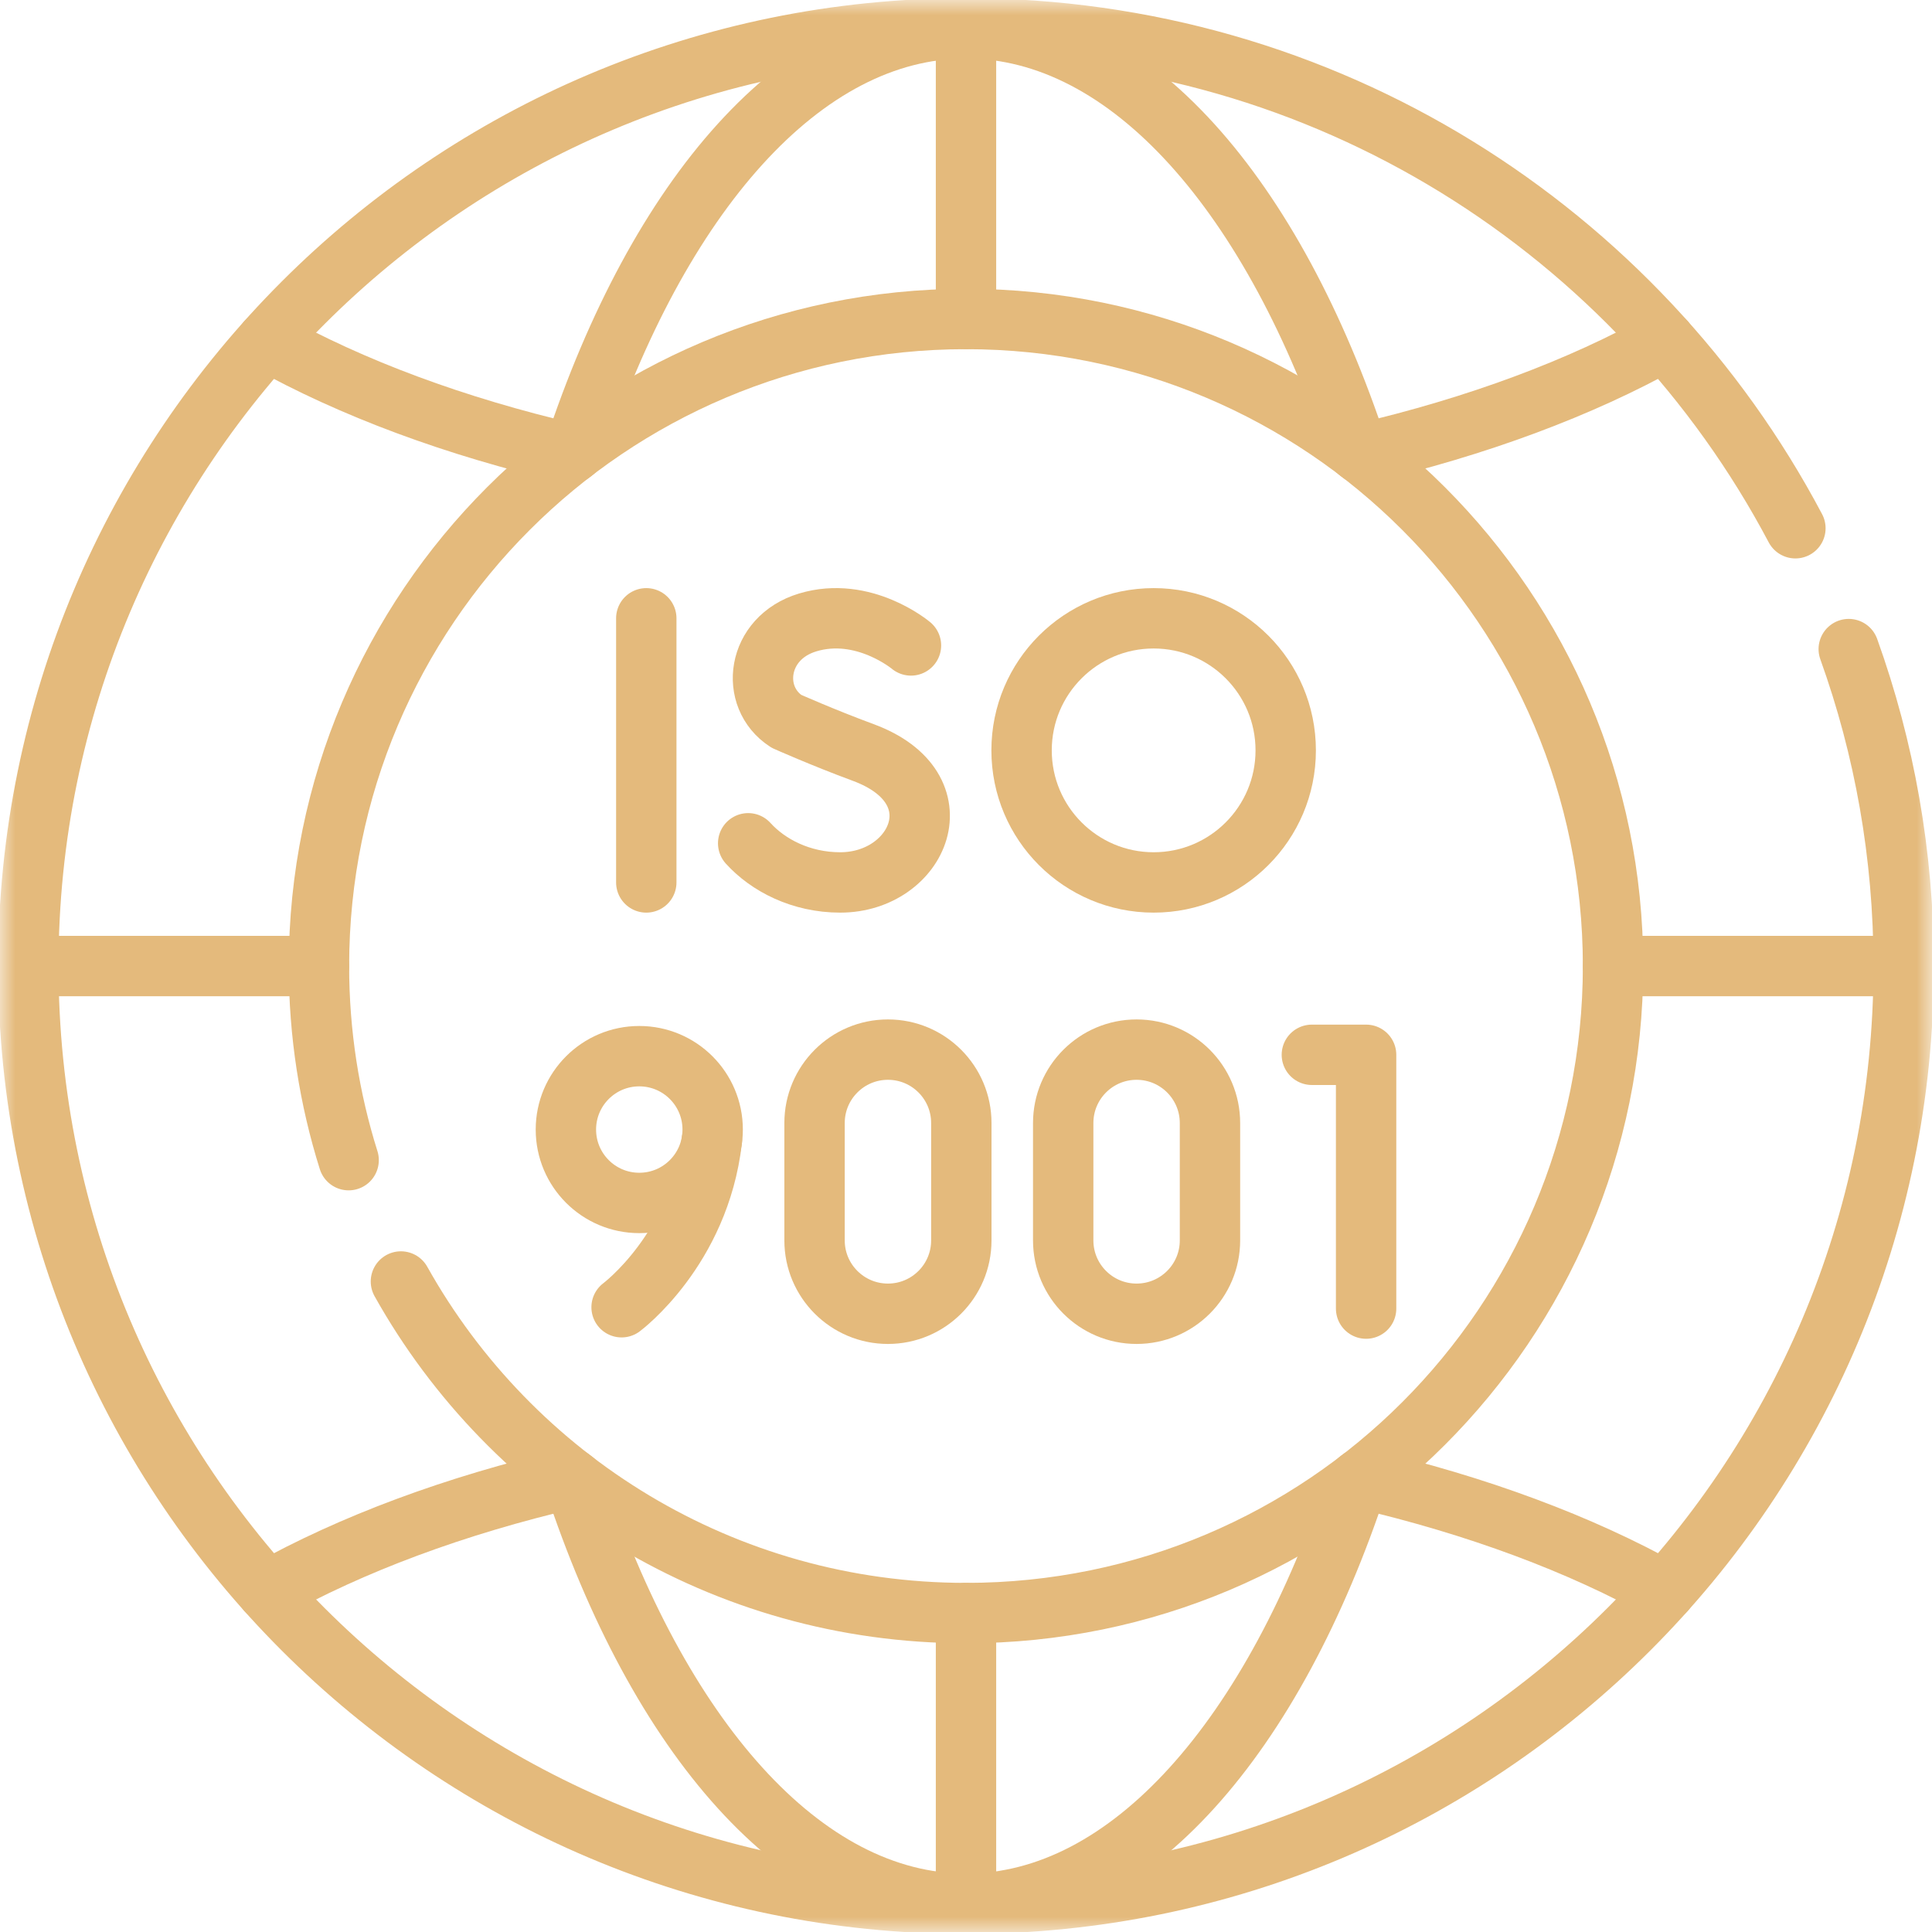 <svg xmlns="http://www.w3.org/2000/svg" width="64" height="64" viewBox="0 0 64 64" fill="none"><g clip-path="url(#clip0_111_2417)"><mask id="mask0_111_2417" style="mask-type:luminance" maskUnits="userSpaceOnUse" x="0" y="0" width="64" height="65"><path d="M63 63.001V1.001H1V63.001H63Z" fill="white" stroke="white" stroke-width="2"></path></mask><g mask="url(#mask0_111_2417)"><path d="M61.242 21.502C62.421 24.781 63.062 28.316 63.062 32.001C63.062 49.156 49.155 63.064 32 63.064C14.845 63.064 0.938 49.156 0.938 32.001C0.938 14.846 14.845 0.939 32 0.939C43.917 0.939 54.266 7.65 59.475 17.499" stroke="#E4BA7C" stroke-width="2" stroke-miterlimit="10" stroke-linecap="round" stroke-linejoin="round"></path><path d="M55.151 11.292C52.355 12.855 48.936 14.131 45.089 15.027" stroke="#E4BA7C" stroke-width="2" stroke-miterlimit="10" stroke-linecap="round" stroke-linejoin="round"></path><path d="M18.911 15.027C15.065 14.132 11.645 12.856 8.849 11.295" stroke="#E4BA7C" stroke-width="2" stroke-miterlimit="10" stroke-linecap="round" stroke-linejoin="round"></path><path d="M55.151 52.71C52.355 51.148 48.936 49.871 45.089 48.975" stroke="#E4BA7C" stroke-width="2" stroke-miterlimit="10" stroke-linecap="round" stroke-linejoin="round"></path><path d="M18.91 48.975C15.062 49.871 11.644 51.148 8.849 52.71" stroke="#E4BA7C" stroke-width="2" stroke-miterlimit="10" stroke-linecap="round" stroke-linejoin="round"></path><path d="M19.018 49.057C21.794 57.495 26.573 63.064 32 63.064C37.428 63.064 42.206 57.495 44.983 49.057" stroke="#E4BA7C" stroke-width="2" stroke-miterlimit="10" stroke-linecap="round" stroke-linejoin="round"></path><path d="M19.018 14.945C21.794 6.507 26.573 0.939 32 0.939C37.428 0.939 42.206 6.507 44.983 14.945" stroke="#E4BA7C" stroke-width="2" stroke-miterlimit="10" stroke-linecap="round" stroke-linejoin="round"></path><path d="M32 63.064V53.435" stroke="#E4BA7C" stroke-width="2" stroke-miterlimit="10" stroke-linecap="round" stroke-linejoin="round"></path><path d="M32 10.567V0.939" stroke="#E4BA7C" stroke-width="2" stroke-miterlimit="10" stroke-linecap="round" stroke-linejoin="round"></path><path d="M63.062 32.001H53.434" stroke="#E4BA7C" stroke-width="2" stroke-miterlimit="10" stroke-linecap="round" stroke-linejoin="round"></path><path d="M10.566 32.001H0.938" stroke="#E4BA7C" stroke-width="2" stroke-miterlimit="10" stroke-linecap="round" stroke-linejoin="round"></path><path d="M13.281 42.451C16.949 49.005 23.956 53.435 32 53.435C43.838 53.435 53.434 43.839 53.434 32.001C53.434 20.164 43.838 10.567 32 10.567C20.163 10.567 10.566 20.164 10.566 32.001C10.566 34.242 10.91 36.402 11.549 38.432" stroke="#E4BA7C" stroke-width="2" stroke-miterlimit="10" stroke-linecap="round" stroke-linejoin="round"></path><path d="M43.457 34.942H45.254V43.349" stroke="#E4BA7C" stroke-width="2" stroke-miterlimit="10" stroke-linecap="round" stroke-linejoin="round"></path><path d="M20.591 43.304C20.591 43.304 23.166 41.389 23.582 37.771" stroke="#E4BA7C" stroke-width="2" stroke-miterlimit="10" stroke-linecap="round" stroke-linejoin="round"></path><path d="M23.608 37.418C23.608 38.761 22.52 39.849 21.177 39.849C19.834 39.849 18.746 38.761 18.746 37.418C18.746 36.076 19.834 34.987 21.177 34.987C22.52 34.987 23.608 36.076 23.608 37.418Z" stroke="#E4BA7C" stroke-width="2" stroke-miterlimit="10" stroke-linecap="round" stroke-linejoin="round"></path><path d="M40.082 41.09C40.082 42.432 38.993 43.52 37.651 43.52C36.308 43.52 35.22 42.432 35.22 41.09V37.202C35.22 35.859 36.308 34.77 37.651 34.77C38.993 34.77 40.082 35.859 40.082 37.202V41.09Z" stroke="#E4BA7C" stroke-width="2" stroke-miterlimit="10" stroke-linecap="round" stroke-linejoin="round"></path><path d="M31.845 41.09C31.845 42.432 30.757 43.52 29.414 43.52C28.072 43.52 26.983 42.432 26.983 41.09V37.202C26.983 35.859 28.072 34.77 29.414 34.77C30.757 34.77 31.845 35.859 31.845 37.202V41.09Z" stroke="#E4BA7C" stroke-width="2" stroke-miterlimit="10" stroke-linecap="round" stroke-linejoin="round"></path><path d="M21.409 20.482V29.232" stroke="#E4BA7C" stroke-width="2" stroke-miterlimit="10" stroke-linecap="round" stroke-linejoin="round"></path><path d="M30.177 21.381C30.177 21.381 28.607 20.061 26.756 20.619C25.055 21.131 24.818 23.092 26.048 23.893C26.048 23.893 27.255 24.432 28.593 24.926C31.816 26.114 30.428 29.232 27.833 29.232C26.534 29.232 25.444 28.663 24.784 27.935" stroke="#E4BA7C" stroke-width="2" stroke-miterlimit="10" stroke-linecap="round" stroke-linejoin="round"></path><path d="M42.591 24.857C42.591 27.273 40.632 29.232 38.216 29.232C35.8 29.232 33.841 27.273 33.841 24.857C33.841 22.44 35.8 20.482 38.216 20.482C40.632 20.482 42.591 22.44 42.591 24.857Z" stroke="#E4BA7C" stroke-width="2" stroke-miterlimit="10" stroke-linecap="round" stroke-linejoin="round"></path></g></g><defs><clipPath id="clip0_111_2417"><rect width="64" height="64" fill="white"></rect></clipPath></defs></svg>
